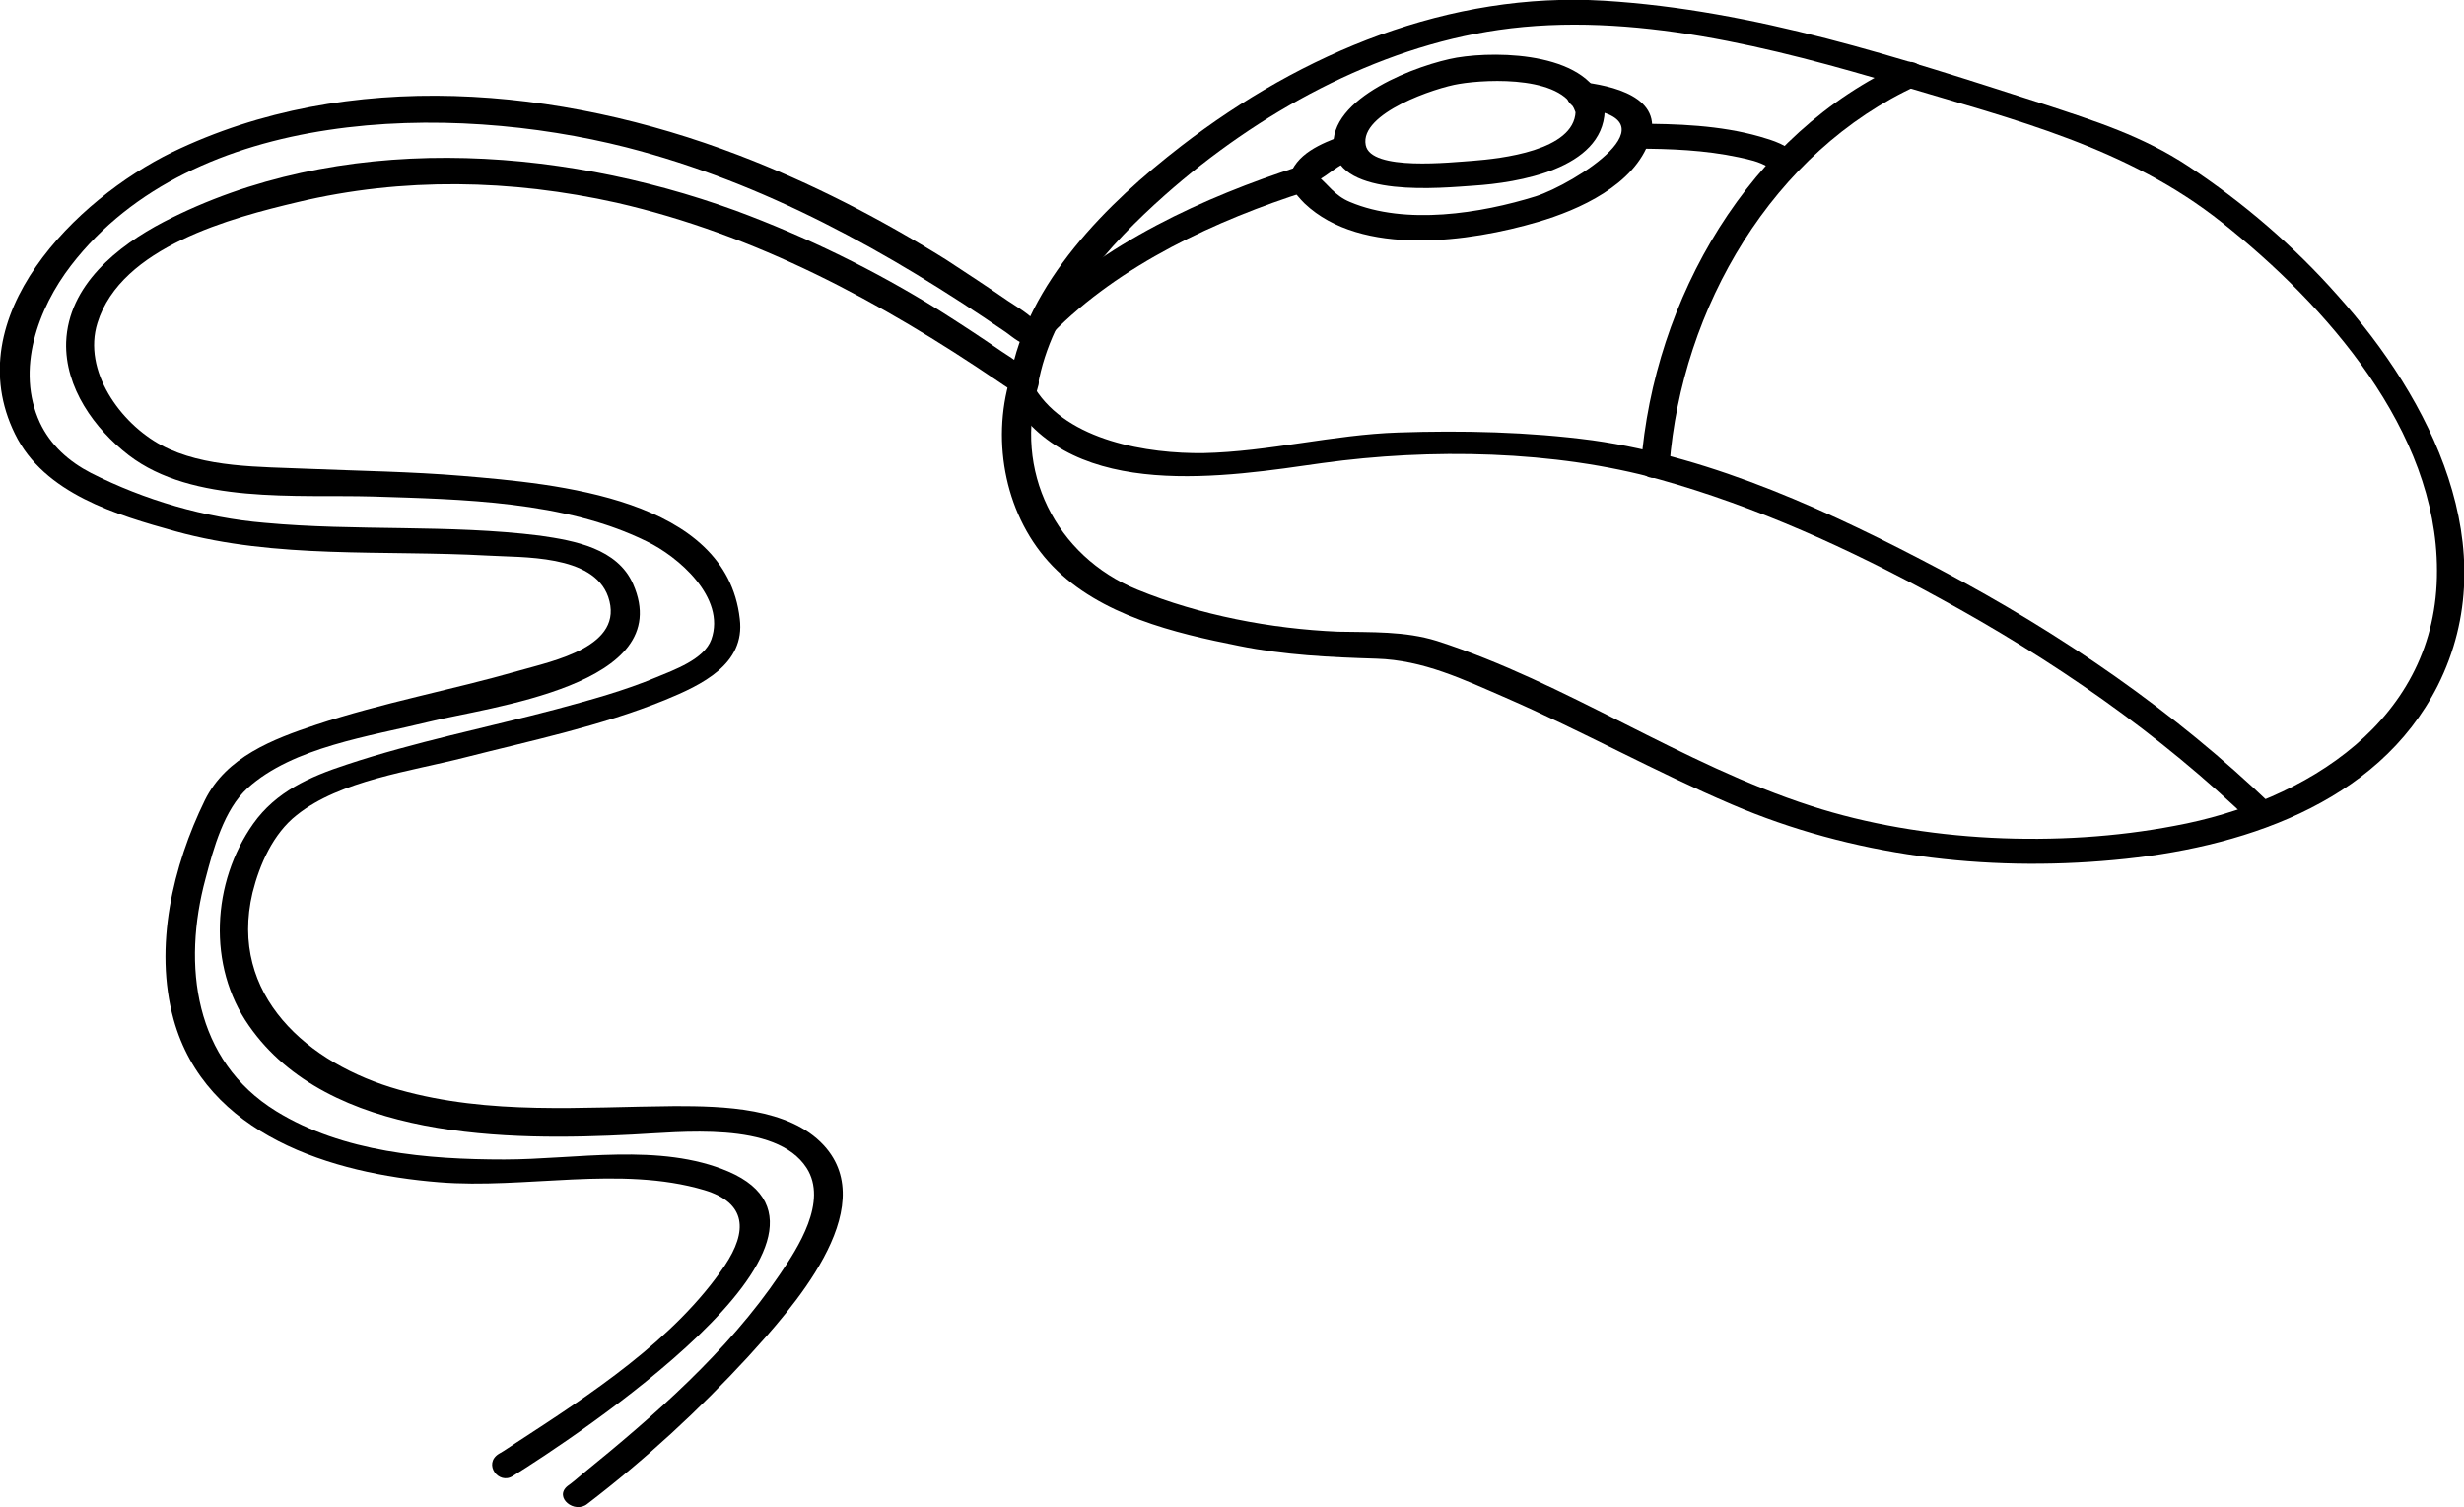 <?xml version="1.0" encoding="utf-8"?>
<!-- Generator: Adobe Illustrator 22.0.1, SVG Export Plug-In . SVG Version: 6.00 Build 0)  -->
<svg xmlns="http://www.w3.org/2000/svg" xmlns:xlink="http://www.w3.org/1999/xlink" version="1.1" id="Layer_1" x="0px" y="0px" viewBox="0 0 346.4 211.9" style="enable-background:new 0 0 346.4 211.9;" xml:space="preserve" width="346.4" height="211.9">
<g>
	<g>
		<g>
			<path d="M143.9,51.9c1.3,0.1,0.2,0-0.4-0.6c-0.8-0.7-1.8-1.3-2.7-1.9c-2.9-2-5.8-3.9-8.8-5.8c-9-5.6-18.6-10.3-28.6-14     C78.1,20.4,47.5,18.5,23,31.2c-6.5,3.4-13.4,8.9-13.7,16.9c-0.2,6.4,4,12.2,8.8,15.9c9,6.9,23.6,5.5,34.3,5.8     c12.5,0.4,26.9,0.6,38.5,6.3c4.4,2.1,11.2,7.9,9.1,13.8c-1,2.8-5.3,4.3-7.7,5.3c-4.5,1.9-9.3,3.2-14.1,4.5     c-9.8,2.6-19.9,4.6-29.5,7.8c-5.2,1.7-9.9,3.8-13.1,8.3c-5.8,8.2-6.5,20-0.6,28.4c11.2,16.1,36.6,16.2,53.9,15.3     c6.5-0.3,20.2-2,24.5,4.7c3,4.7-1.2,11.2-3.8,15c-7.3,10.8-17.6,19.8-27.7,28c-0.7,0.6-1.4,1.2-2.1,1.7c-2,1.6,1,4,2.8,2.5     c8.1-6.2,15.7-13.2,22.6-20.7c5.8-6.4,18.9-20.7,10.6-29.7c-4.9-5.3-14.2-5.5-20.9-5.5c-13.1,0.1-26,1.3-38.8-2.3     c-12.8-3.6-24-13.3-20.6-27.7c1-4,2.9-8.3,6.2-10.9c6.1-4.9,16.2-6.2,23.6-8.1c9.4-2.4,19.1-4.4,28.2-8.1     c5.1-2.1,11.3-5,10.5-11.4C102.1,70,78.1,68,65,66.9c-7.2-0.6-14.5-0.7-21.8-1c-6.6-0.3-14.5-0.1-20.5-3.3     c-5.8-3.1-11.1-10.5-9-17.2c3.3-10.7,18.9-14.8,28.2-17c14.7-3.5,30-3.2,44.8,0.1c19.6,4.5,37.1,13.9,53.6,25.1     c1.1,0.7,2.2,1.7,3.5,1.8C146.4,55.7,146.4,52.1,143.9,51.9L143.9,51.9z"/>
		</g>
	</g>
	<g>
		<g>
			<path d="M144.9,44.8c1.3,0.1,0.2,0-0.4-0.6c-0.9-0.7-1.9-1.3-2.8-1.9c-2.9-2-5.8-3.9-8.7-5.8c-9.3-5.8-19-10.8-29.2-14.7     C78.7,12.2,49,9.4,24.2,21.4C10.7,28-6,44.5,2.1,61c4.1,8.4,14.3,11.4,22.6,13.7c14.1,3.9,29.3,2.6,43.8,3.4     c4.9,0.3,14.9-0.2,17,5.8c2.4,7-7.7,9-12.6,10.4c-9.4,2.7-19.2,4.5-28.5,7.6c-6,2-12.6,4.5-15.6,10.6c-4.5,9.2-7.2,20.6-4.4,30.8     c4.5,16.3,22.3,21.7,37.3,22.9c12.1,1,25.5-2.4,37.3,1.1c6,1.8,6.1,5.8,2.9,10.6c-7,10.4-19,18.2-29.3,24.9     c-0.8,0.5-1.6,1.1-2.5,1.6c-2.2,1.4,0,4.4,2,3.1c7.9-4.9,51.7-33.6,30.3-42.8c-9.6-4.1-21.5-1.7-31.5-1.7     c-10.8,0-22.7-1-32.1-6.8c-11.5-7.1-13.2-20.5-9.9-32.7c1.1-4.2,2.6-9.7,5.9-12.7c6.4-5.8,17.3-7.3,25.4-9.3     c8.3-2.1,35.1-5.1,28.8-19.4c-2.2-5-8.2-6.1-13.1-6.8c-12.8-1.6-25.8-0.6-38.7-1.8c-8.4-0.7-16.9-3.2-24.4-7     c-3.1-1.6-5.7-3.9-7.2-7.1c-3.4-7.4-0.3-16,4.4-22.1c17.2-22.3,53.2-22.9,78-16.6c19.5,5,36.9,14.7,53.4,26     c1.1,0.8,2.2,1.8,3.6,1.9C147.5,48.6,147.5,45,144.9,44.8L144.9,44.8z"/>
		</g>
	</g>
	<g>
		<g>
			<path d="M142,53.2c-2.7,9-0.6,19.6,6,26.4c6.7,6.9,17.1,9.4,26.2,11.2c6.4,1.3,12.8,1.6,19.3,1.8c6.6,0.2,12.2,2.9,18.2,5.5     c10.8,4.7,21,10.4,31.8,15c16.8,7.2,35.5,9.5,53.7,7.8c17.5-1.6,37-7.7,45.5-24.5c9.7-19.3-1-40.3-14.1-54.9     c-6.1-6.9-13.2-13-20.9-18.1c-6.5-4.3-13.2-6.4-20.5-8.8C267,8.1,246.7,1.4,225.5,0.1c-21.7-1.3-42.4,7.3-59.4,20.4     C155.6,28.6,144.4,39.7,142,53.2c-0.4,2.4,3.5,3.2,3.9,1c1.9-10.8,9.9-19.7,17.9-26.8c13-11.5,29.6-20.7,46.9-23.2     c18.7-2.7,38.6,2.5,56.4,7.8c16,4.8,32,8.7,45.3,19.3c14.6,11.6,30.2,29.2,30.2,48.9c0.1,21-18.4,32.5-36.9,35.9     c-16.2,3.1-35.4,2.3-51.1-2.8c-18.3-5.9-34.3-17.3-52.6-23.2c-4.5-1.4-9.2-1.2-13.9-1.3c-9.4-0.4-19.4-2.3-28.2-5.9     c-11.5-4.7-17.5-16.8-13.9-28.8C146.5,51.9,142.6,51,142,53.2z"/>
		</g>
	</g>
	<g>
		<g>
			<path d="M142.2,56.3c8.8,14.3,30.3,10.7,43.7,8.8c15.1-2.1,32.7-1.8,47.4,2.3c13.6,3.8,26.8,9.8,39.2,16.6     c16,8.7,31.1,19.1,44.2,31.8c1.7,1.6,4.7-0.8,2.8-2.5c-13.8-13.3-29.7-24.2-46.7-33.2c-15.1-8-31.8-15.8-48.9-18.2     c-9-1.2-18.3-1.4-27.3-1.1c-9.2,0.3-18.2,2.7-27.4,2.9c-7.8,0.1-19.1-1.7-23.7-9.1C144.4,52.6,140.9,54.2,142.2,56.3L142.2,56.3z     "/>
		</g>
	</g>
	<g>
		<g>
			<path d="M234.7,65.4c1.7-22.1,14.5-44.1,34.9-53.4c2.4-1.1,0.1-4.1-2-3.1c-21.7,9.8-35.1,33.1-36.9,56.5     C230.5,67.8,234.5,67.8,234.7,65.4L234.7,65.4z"/>
		</g>
	</g>
	<g>
		<g>
			<path d="M230,20.9c4.8,0,9.7,0.2,14.4,1.2c1.4,0.3,2.9,0.6,4.2,1.4c0.3,0.2,0.9,0.8,0.6,0.4c1.3,1.9,4.8,0.3,3.5-1.8     c-1.1-1.7-3.6-2.4-5.3-2.9c-5.6-1.6-11.7-1.8-17.4-1.8C227.4,17.3,227.4,20.9,230,20.9L230,20.9z"/>
		</g>
	</g>
	<g>
		<g>
			<path d="M147.9,46.9c9.5-9.7,23.2-16,35.8-20c2.4-0.8,1.3-4.2-1.1-3.5c-13.3,4.3-27.6,10.8-37.6,21     C143.3,46.2,146.2,48.6,147.9,46.9L147.9,46.9z"/>
		</g>
	</g>
	<g>
		<g>
			<path d="M222.1,15.2c14.1,1.4-0.9,10.7-6.2,12.4c-7.7,2.4-18.3,4.1-26.1,0.8c-2.2-0.9-3.1-2.5-4.7-3.8c0.2,0.4,0.1,0.3-0.1-0.2     c-0.6-0.8-0.5-0.4,0.2,1c1.7-0.9,2.7-2.1,4.8-2.9c2.4-0.9,1.3-4.3-1.1-3.5c-3.2,1.2-6.8,2.6-7.7,6.1c-0.1,0.4,0.2,0.7,0.3,1.1     c0.1,1-0.7-0.9,0.1,0.2c0.5,0.8,1.1,1.5,1.8,2.2c8,7.6,23.3,5.4,32.8,2.6c5.8-1.7,13.6-5.2,15.7-11.5c2.1-6.1-5.3-7.7-9.8-8.2     C219.6,11.4,219.6,15,222.1,15.2L222.1,15.2z"/>
		</g>
	</g>
	<g>
		<g>
			<path d="M221.5,15.7c-0.2,5.5-10.6,6.6-14.4,6.9c-3,0.2-14.4,1.5-15.1-2.2c-0.9-4.5,9.9-8.1,13.1-8.6c4.1-0.7,15.3-1.2,16.5,4.4     c0.5,2.2,4.4,1.4,3.9-1c-1.7-7.8-14.7-8.1-20.7-7.1c-5.2,0.9-18.2,5.6-17.3,12.8c0.9,7,15.2,5.5,19.7,5.2     c6.1-0.4,18.1-2.3,18.4-10.5C225.5,13.3,221.5,13.3,221.5,15.7z"/>
		</g>
	</g>
</g>
</svg>
